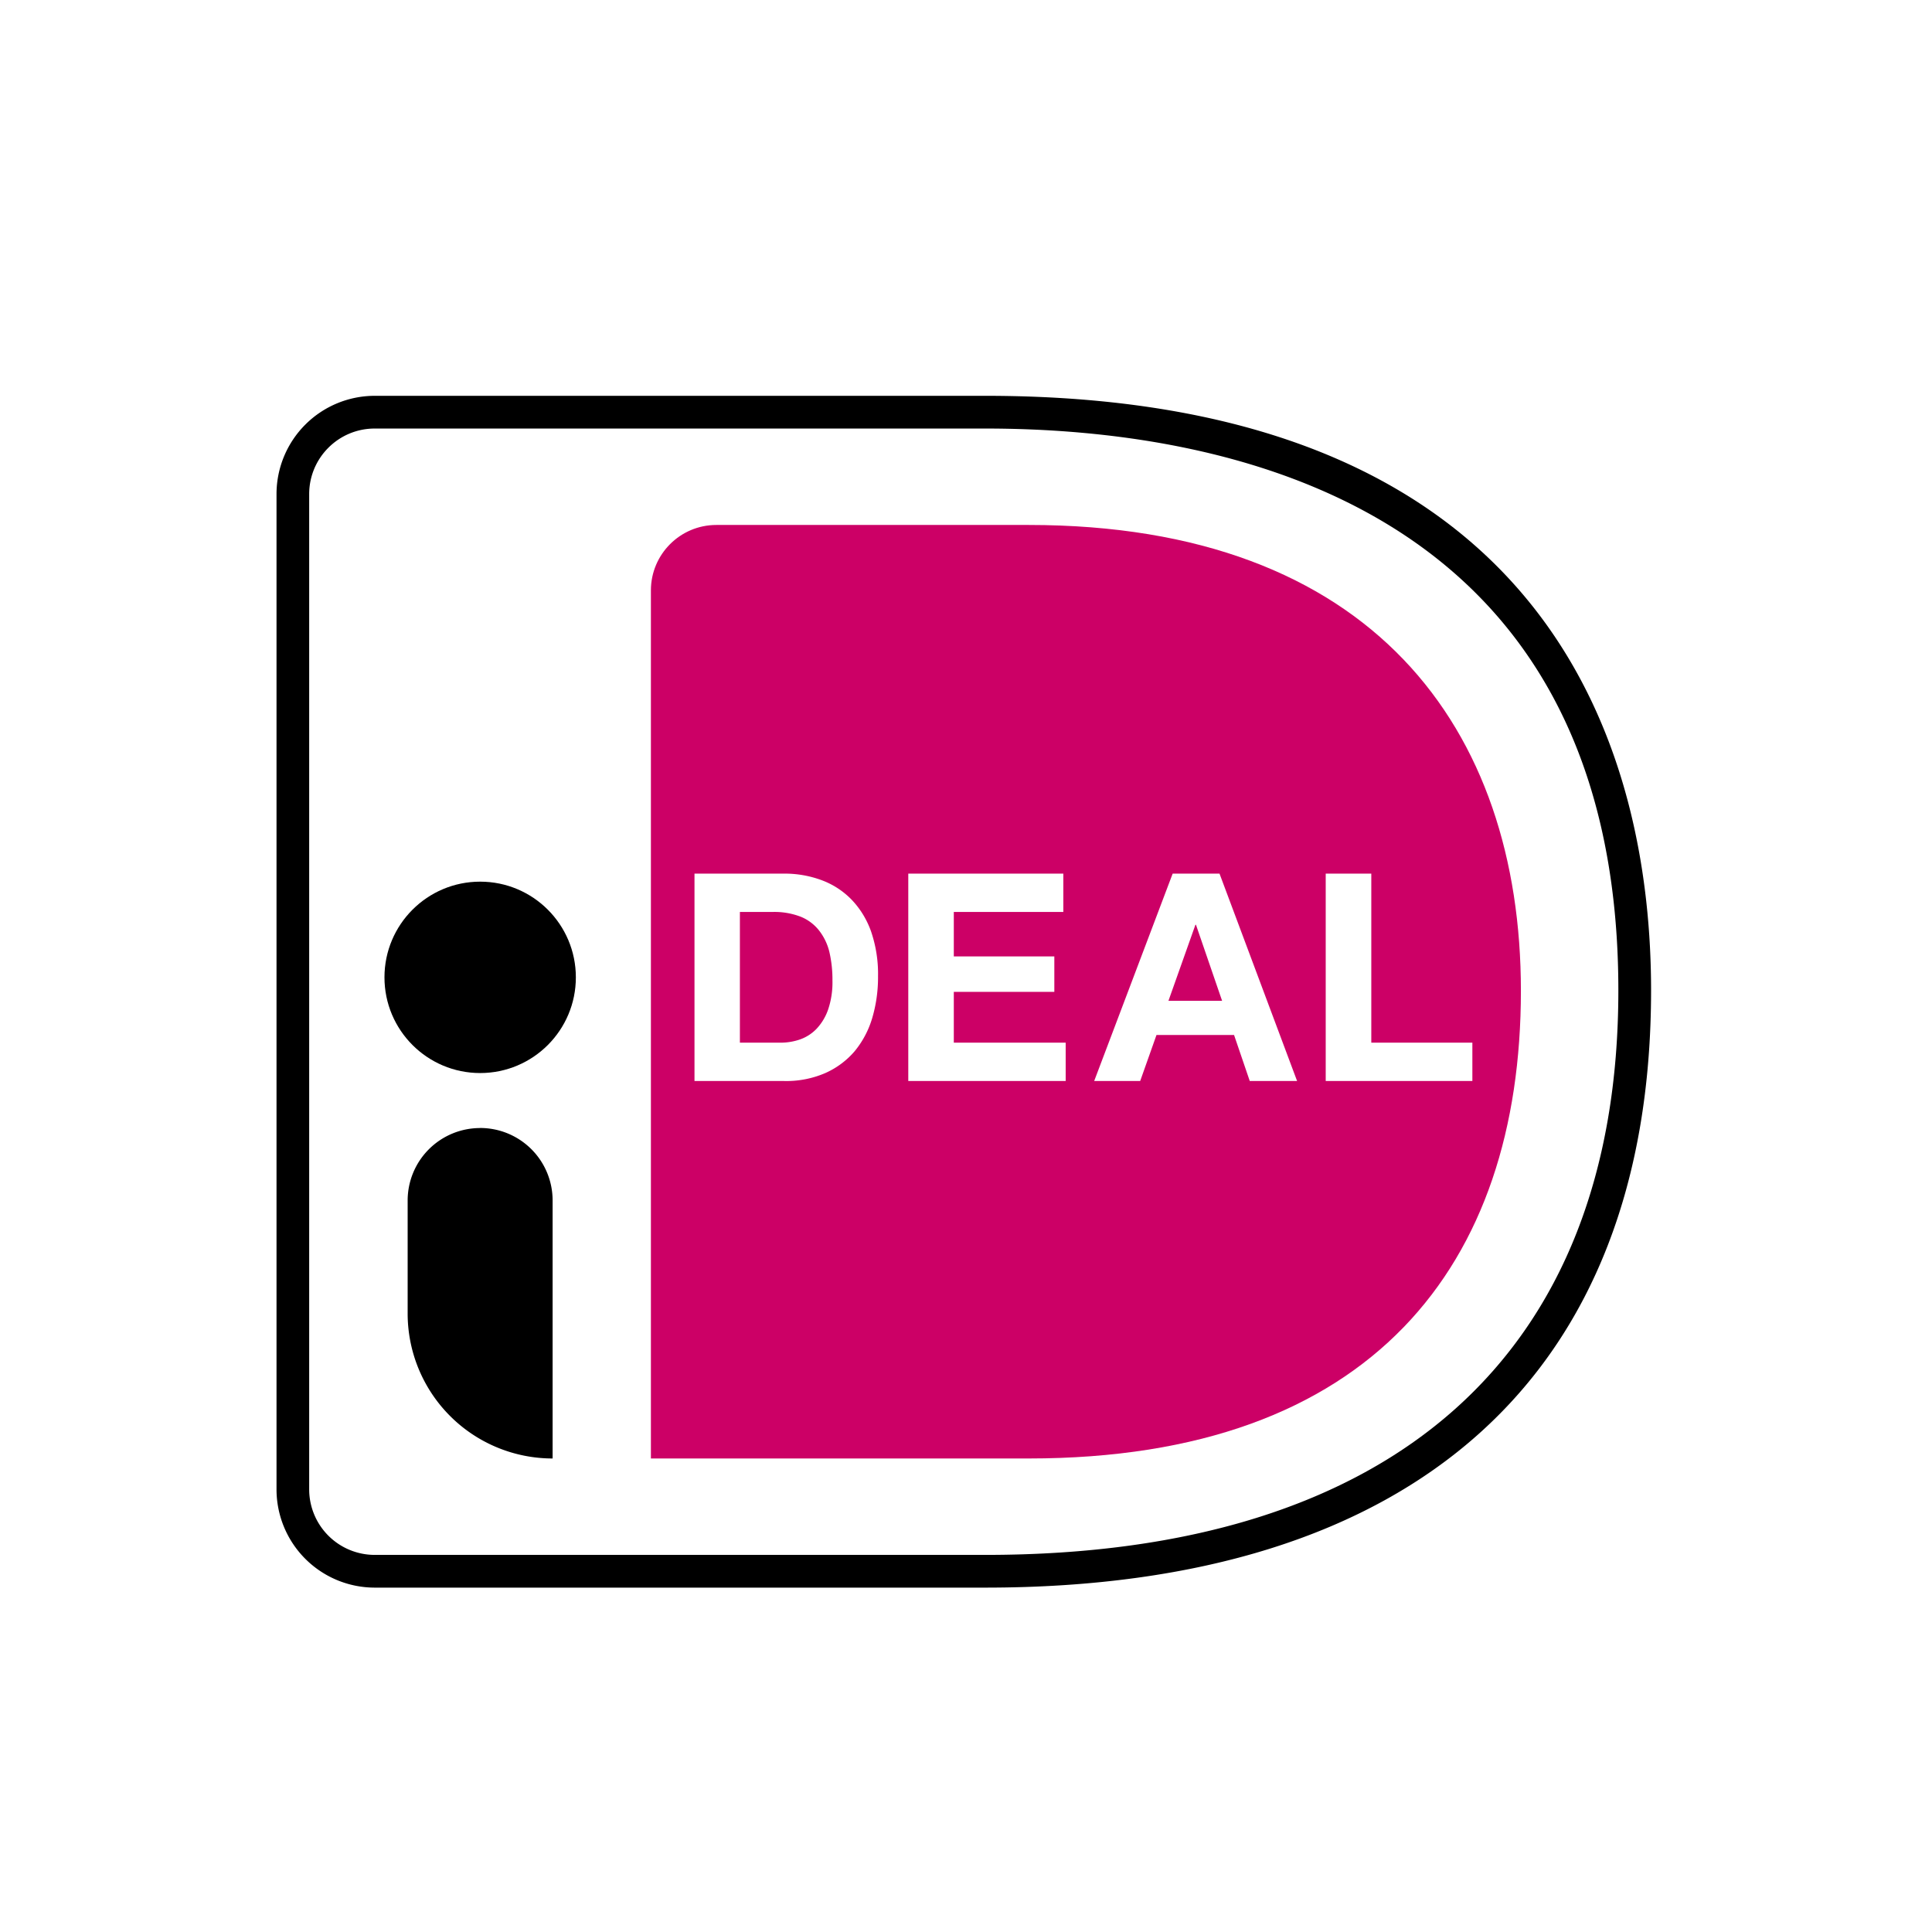 <?xml version="1.0" encoding="UTF-8" standalone="no"?>
<svg
   height="32"
   width="32"
   viewBox="0 0 32 32"
   version="1.1"
   id="svg1147"
   sodipodi:docname="ideal.svg"
   inkscape:version="1.2 (dc2aeda, 2022-05-15)"
   xmlns:inkscape="http://www.inkscape.org/namespaces/inkscape"
   xmlns:sodipodi="http://sodipodi.sourceforge.net/DTD/sodipodi-0.dtd"
   xmlns="http://www.w3.org/2000/svg"
   xmlns:svg="http://www.w3.org/2000/svg">
  <defs
     id="defs1151" />
  <sodipodi:namedview
     id="namedview1149"
     pagecolor="#ffffff"
     bordercolor="#999999"
     borderopacity="1"
     inkscape:showpageshadow="0"
     inkscape:pageopacity="0"
     inkscape:pagecheckerboard="0"
     inkscape:deskcolor="#d1d1d1"
     showgrid="false"
     inkscape:zoom="7.375"
     inkscape:cx="15.932203"
     inkscape:cy="16"
     inkscape:window-width="705"
     inkscape:window-height="480"
     inkscape:window-x="1440"
     inkscape:window-y="25"
     inkscape:window-maximized="0"
     inkscape:current-layer="svg1147" />
  <g
     fill="none"
     id="g1145">
    <path
       fill="#FFF"
       d="M0 0h32v32H0z"
       id="path1129" />
    <g
       transform="translate(3 5)"
       id="g1143">
      <path
         d="M0 1.694v19.464c0 .936.758 1.694 1.694 1.694h11.63c8.788 0 12.599-4.922 12.599-11.448C25.923 4.903 22.112 0 13.323 0H1.694C.759 0 0 .758 0 1.694Z"
         fill="#FFF"
         id="path1131" />
      <path
         d="M13.321 21.296H3.206A1.628 1.628 0 0 1 1.58 19.67V3.182a1.628 1.628 0 0 1 1.626-1.626h10.115c9.593 0 11.026 6.17 11.026 9.848 0 6.381-3.916 9.892-11.026 9.892ZM3.206 2.098c-.598 0-1.084.485-1.085 1.084V19.67a1.086 1.086 0 0 0 1.085 1.084h10.115c6.76 0 10.484-3.32 10.484-9.35 0-8.097-6.569-9.306-10.484-9.306H3.206Z"
         fill="#000"
         id="path1133" />
      <path
         d="M7.781 4.78v14.377h6.259c5.686 0 8.151-3.213 8.151-7.746 0-4.342-2.465-7.716-8.151-7.716H8.865c-.598 0-1.084.485-1.084 1.084Z"
         fill="#C06"
         id="path1135" />
      <path
         fill="#FFF"
         d="M19.713 9.47v2.8h1.674v.635h-2.429V9.47zm-2.514 0 1.285 3.435H17.7l-.26-.762h-1.285l-.27.762h-.762l1.3-3.435h.776Zm.043 2.107-.433-1.26H16.8l-.447 1.26h.89Zm-2.63-2.107v.635h-1.814v.736h1.665v.587h-1.665v.842h1.853v.635h-2.607V9.47zm-4.627 0c.21-.002.42.034.617.106.187.068.356.176.496.318.146.15.257.331.328.529.082.24.122.492.117.746.002.234-.03.467-.096.692a1.56 1.56 0 0 1-.29.549c-.133.156-.3.28-.487.363-.216.093-.45.138-.685.132H8.503V9.47h1.482Zm-.053 2.8a.983.983 0 0 0 .317-.053.703.703 0 0 0 .275-.176.888.888 0 0 0 .192-.319c.052-.155.076-.318.072-.481a2.04 2.04 0 0 0-.05-.47.932.932 0 0 0-.17-.357.74.74 0 0 0-.305-.23 1.212 1.212 0 0 0-.47-.079h-.538v2.165h.677Z"
         id="path1137" />
      <path
         d="M4.953 13.683a1.2 1.2 0 0 1 1.2 1.2v4.274a2.401 2.401 0 0 1-2.401-2.401v-1.872a1.2 1.2 0 0 1 1.2-1.2Z"
         fill="#000"
         id="path1139" />
      <circle
         fill="#000"
         cx="4.953"
         cy="11.188"
         r="1.585"
         id="circle1141" />
    </g>
  </g>
</svg>
